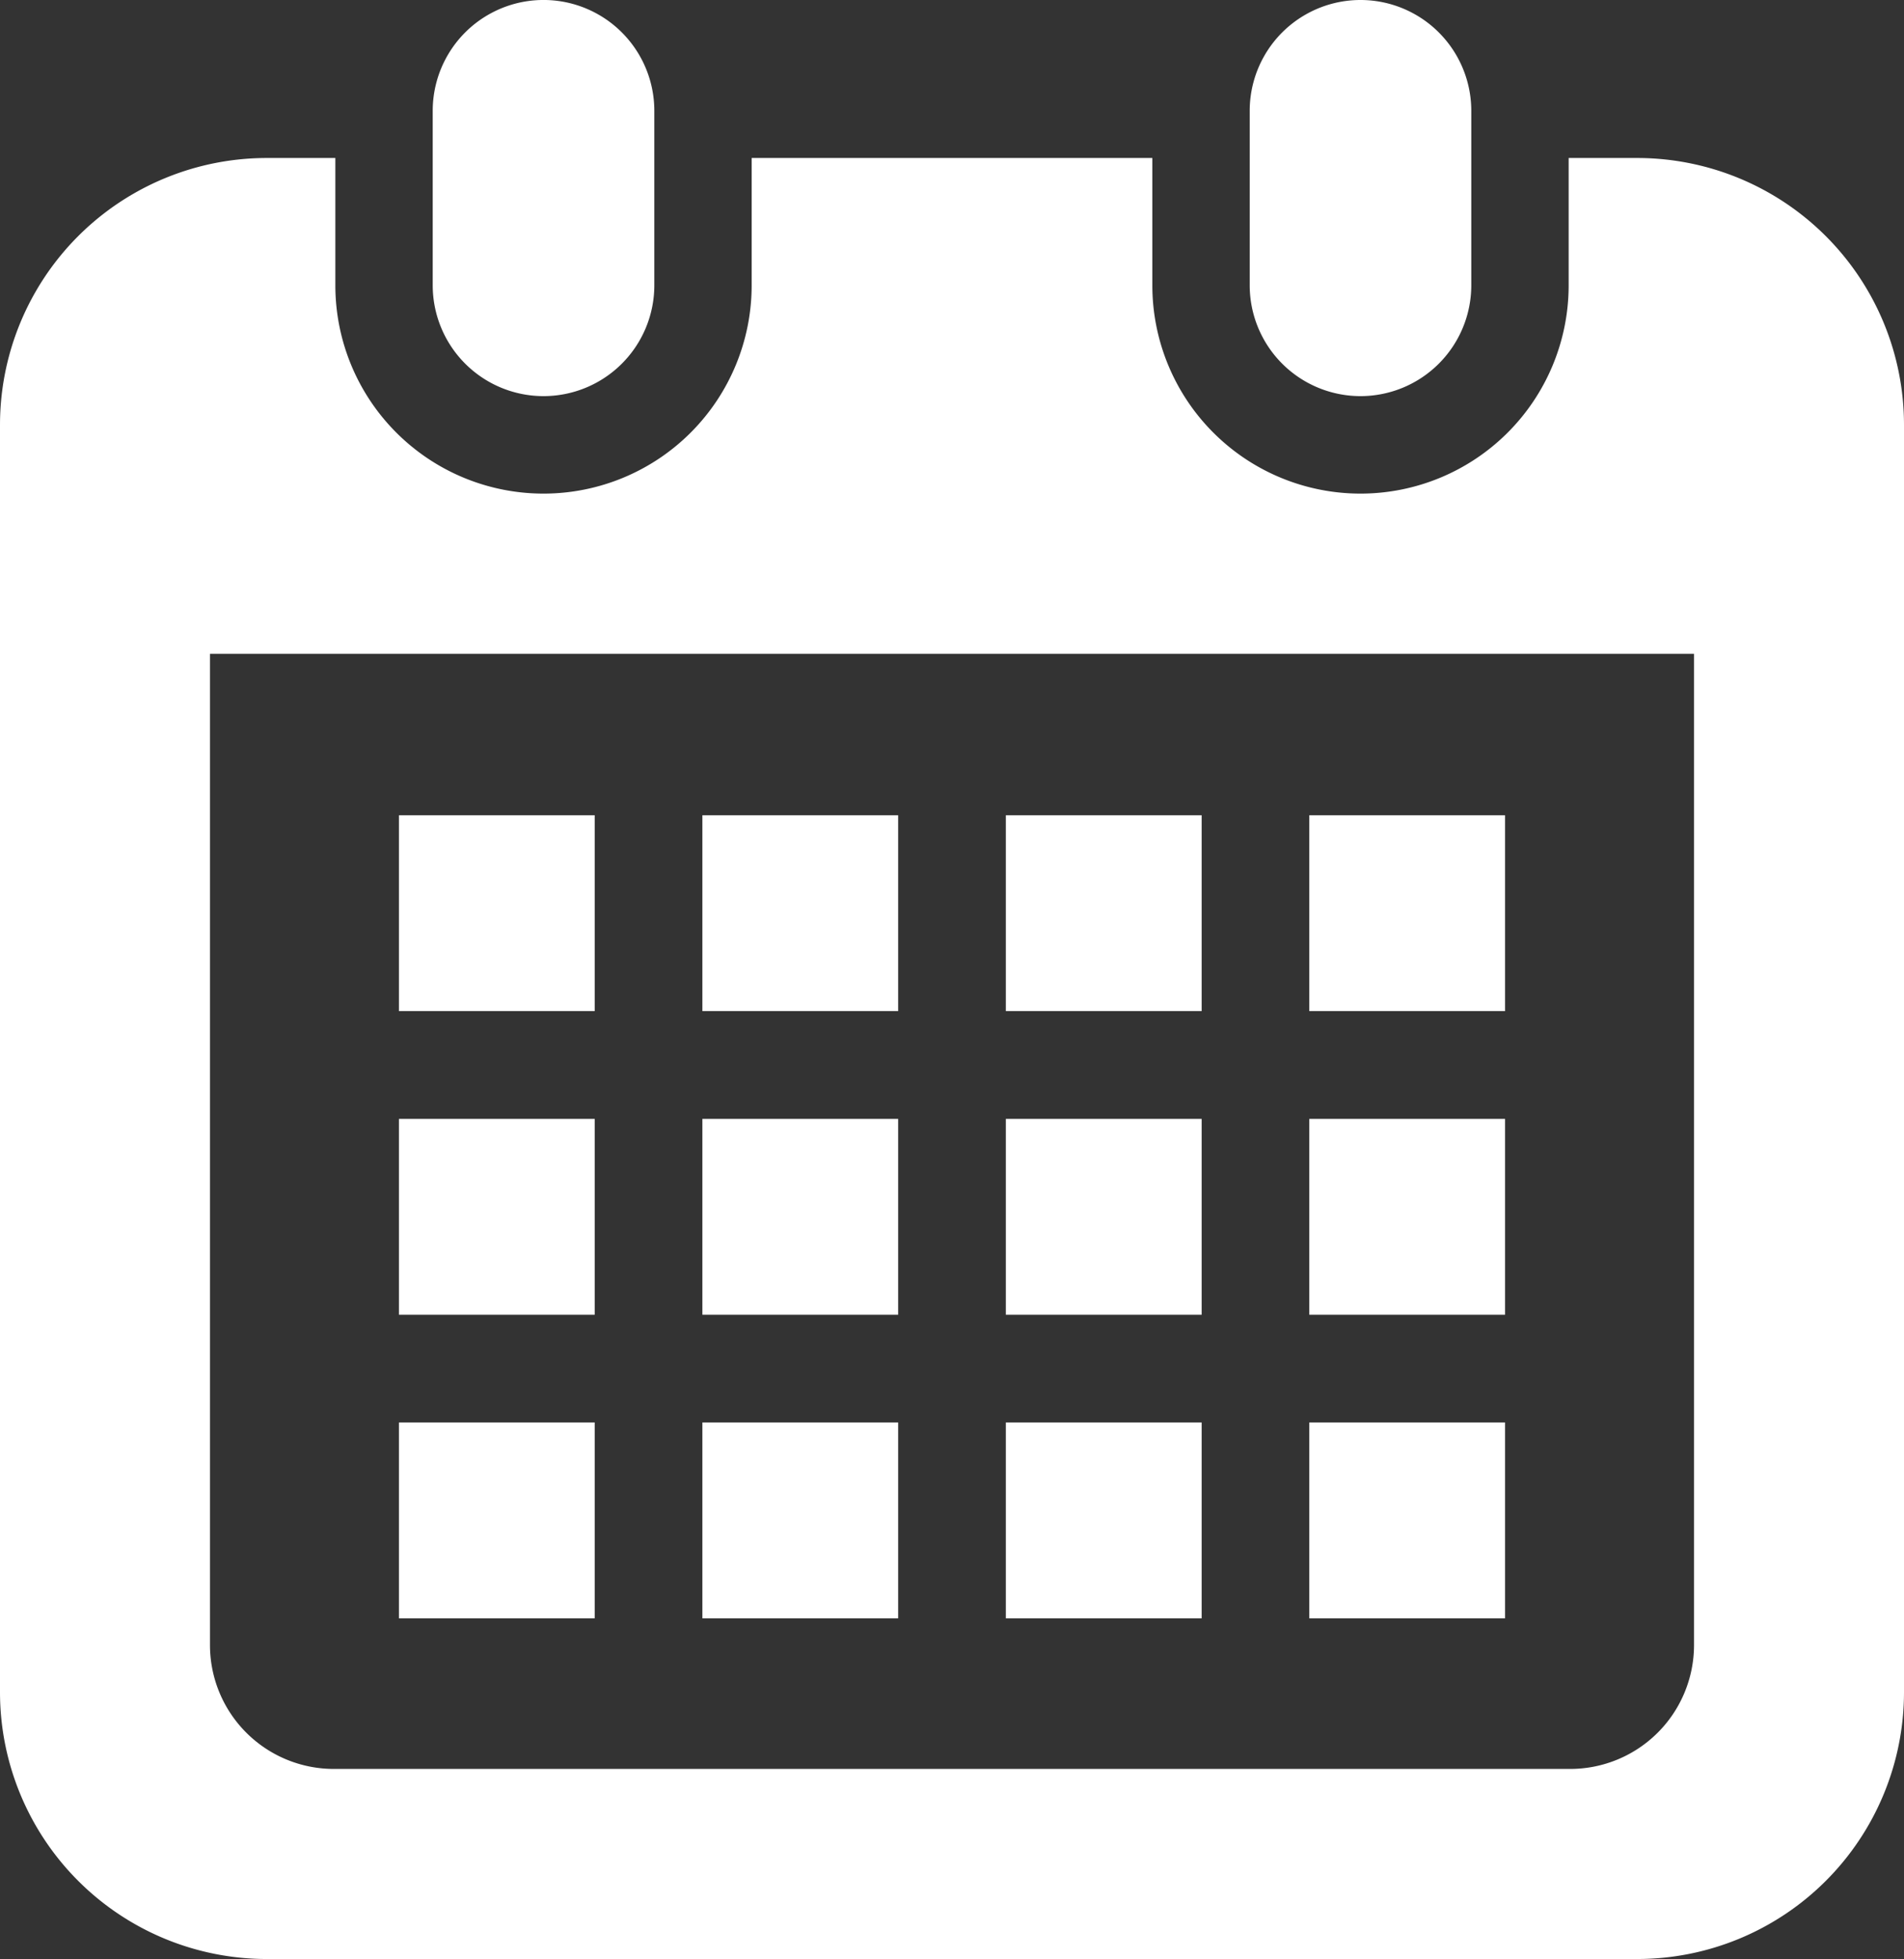 <svg xmlns="http://www.w3.org/2000/svg" width="55.34" height="56.912" viewBox="0 0 55.34 56.912">
  <rect x="0" y="0" width="55.34" height="56.912" fill="#333333" stroke="none"/>
  <g id="グループ_231" data-name="グループ 231" transform="translate(-857.69 -1536.265)">
    <path id="パス_553" data-name="パス 553" d="M873.488,1547.773a3.221,3.221,0,0,0,3.22-3.221v-5.067a3.22,3.22,0,0,0-6.441,0v5.067A3.221,3.221,0,0,0,873.488,1547.773Z" fill="#fff"/>
    <path id="パス_554" data-name="パス 554" d="M897.233,1547.773a3.221,3.221,0,0,0,3.22-3.221v-5.067a3.22,3.22,0,0,0-6.44,0v5.067A3.221,3.221,0,0,0,897.233,1547.773Z" fill="#fff"/>
    <path id="パス_555" data-name="パス 555" d="M905.276,1540.855h-1.993v3.7a6.05,6.05,0,1,1-12.1,0v-3.7H879.537v3.7a6.05,6.05,0,1,1-12.1,0v-3.7h-1.992a7.754,7.754,0,0,0-7.755,7.754v36.814a7.755,7.755,0,0,0,7.755,7.754h39.831a7.755,7.755,0,0,0,7.754-7.754v-36.814A7.755,7.755,0,0,0,905.276,1540.855Zm1.651,43.206a3.6,3.6,0,0,1-3.593,3.594H867.387a3.6,3.6,0,0,1-3.594-3.594v-28.8h43.134v28.8Z" fill="#fff"/>
    <rect id="長方形_79" data-name="長方形 79" width="5.69" height="5.69" transform="translate(878.105 1577.59)" fill="#fff"/>
    <rect id="長方形_80" data-name="長方形 80" width="5.69" height="5.69" transform="translate(878.105 1568.77)" fill="#fff"/>
    <rect id="長方形_81" data-name="長方形 81" width="5.69" height="5.69" transform="translate(869.285 1577.59)" fill="#fff"/>
    <rect id="長方形_82" data-name="長方形 82" width="5.69" height="5.69" transform="translate(869.285 1568.77)" fill="#fff"/>
    <rect id="長方形_83" data-name="長方形 83" width="5.69" height="5.69" transform="translate(895.745 1559.949)" fill="#fff"/>
    <rect id="長方形_84" data-name="長方形 84" width="5.691" height="5.69" transform="translate(886.925 1559.949)" fill="#fff"/>
    <rect id="長方形_85" data-name="長方形 85" width="5.691" height="5.69" transform="translate(886.925 1568.77)" fill="#fff"/>
    <rect id="長方形_86" data-name="長方形 86" width="5.69" height="5.69" transform="translate(895.745 1577.59)" fill="#fff"/>
    <rect id="長方形_87" data-name="長方形 87" width="5.69" height="5.69" transform="translate(895.745 1568.77)" fill="#fff"/>
    <rect id="長方形_88" data-name="長方形 88" width="5.691" height="5.69" transform="translate(886.925 1577.59)" fill="#fff"/>
    <rect id="長方形_89" data-name="長方形 89" width="5.69" height="5.69" transform="translate(878.105 1559.949)" fill="#fff"/>
    <rect id="長方形_90" data-name="長方形 90" width="5.69" height="5.69" transform="translate(869.285 1559.949)" fill="#fff"/>
  </g>
</svg>
